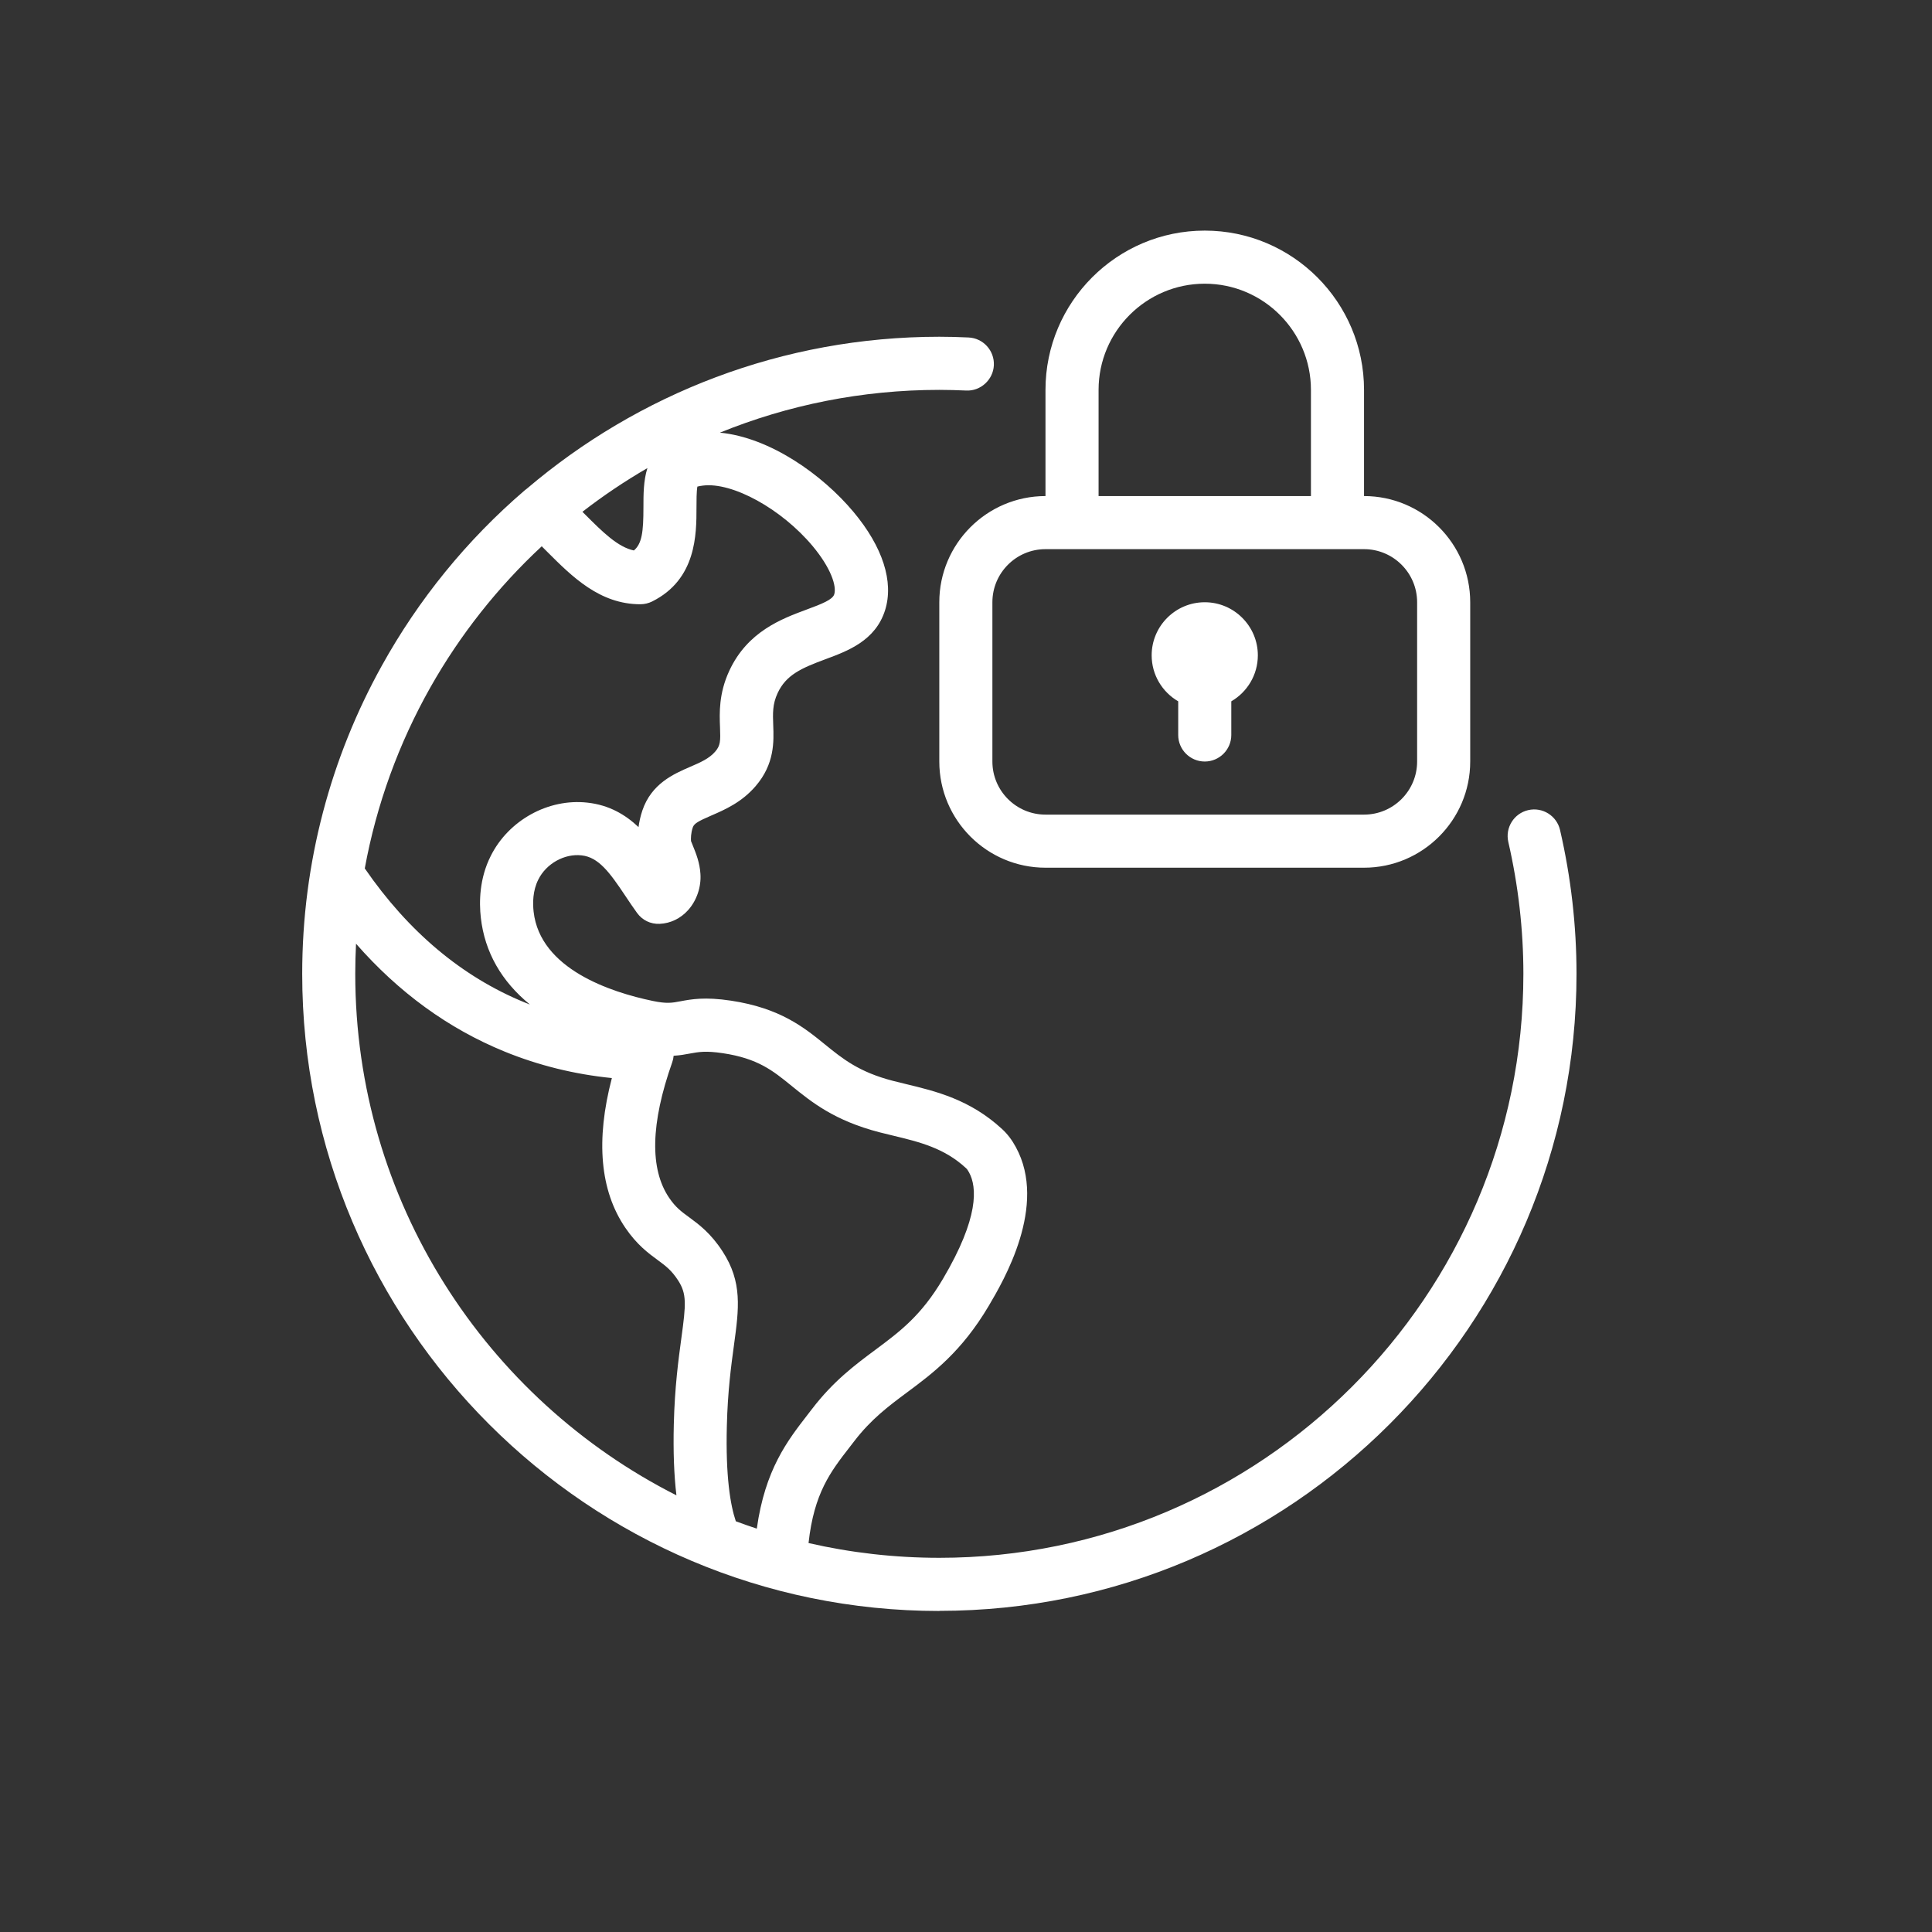 <?xml version="1.0" encoding="UTF-8"?><svg xmlns="http://www.w3.org/2000/svg" id="Layer_164f880e20ab87" viewBox="0 0 500 500" aria-hidden="true" style="fill:url(#CerosGradient_id64be601b1);" width="500px" height="500px"><rect x="0" y="0" width="500" height="500" fill="#333333" stroke="none"/><defs><linearGradient class="cerosgradient" data-cerosgradient="true" id="CerosGradient_id64be601b1" gradientUnits="userSpaceOnUse" x1="50%" y1="100%" x2="50%" y2="0%"><stop offset="0%" stop-color="#FFFFFF"/><stop offset="100%" stop-color="#FFFFFF"/></linearGradient><linearGradient/><style>.cls-1-64f880e20ab87{fill:#a24381;}</style></defs><path class="cls-1-64f880e20ab87" d="m243.09,416.92c-90.92,0-164.88-73.97-164.88-164.88,0-28.91,7.48-56.1,20.6-79.75,9.46-17.08,21.96-32.51,37.02-45.42.17-.14.35-.28.53-.41,28.79-24.5,66.06-39.31,106.74-39.31,2.54,0,5.06.07,7.56.19,3.79.17,6.72,3.39,6.55,7.18-.17,3.79-3.47,6.75-7.18,6.55-2.29-.1-4.6-.17-6.92-.17-20.08,0-39.26,3.94-56.8,11.07,12.96,1.25,26.52,10.88,34.57,20.51,7.58,9.06,10.48,18.09,8.18,25.43-2.48,7.9-9.66,10.56-15.44,12.7-6.24,2.31-10.18,4.05-12.37,8.76-1.35,2.89-1.25,5.28-1.14,8.29.16,4.25.39,10.06-4.58,15.82-3.62,4.19-7.95,6.07-11.44,7.58-3.41,1.48-4.45,2.06-4.8,3.08-.51,1.51-.5,2.88-.46,3.52.15.41.32.81.49,1.22.79,1.94,1.77,4.36,1.95,7.26.24,3.37-.95,6.89-3.17,9.38-1.95,2.18-4.57,3.45-7.38,3.57-2.39.1-4.49-.96-5.84-2.81-1.01-1.38-1.99-2.86-2.99-4.35-4.16-6.25-7-10.08-11.37-10.56-4.43-.51-9.15,2.13-11.2,6.25-1.47,2.9-1.47,6.12-1.22,8.33,1.68,14.86,20.03,20.85,30.82,23.09,3.64.76,4.97.51,7.18.09,2.82-.53,6.32-1.18,13.07-.16,12.75,1.92,18.93,6.94,24.38,11.37,4.5,3.65,8.75,7.11,17.53,9.38,1.07.28,2.18.54,3.28.81,7.83,1.88,16.69,4.02,24.98,11.67,1.39,1.28,2.55,2.8,3.55,4.65,8.31,15.18-3.22,34.69-7,41.1-7.04,11.91-14.52,17.48-21.13,22.39-4.78,3.56-9.3,6.92-13.69,12.65l-1.19,1.54c-4.9,6.31-9.21,11.86-10.63,24.81,10.89,2.5,22.22,3.82,33.86,3.82,83.34,0,151.14-67.8,151.14-151.14,0-11.38-1.31-22.86-3.9-34.12-.85-3.7,1.46-7.39,5.15-8.24,3.69-.86,7.39,1.46,8.24,5.15,2.83,12.26,4.26,24.78,4.26,37.2,0,90.92-73.97,164.88-164.88,164.88Zm-52.64-23.21c1.79.67,3.6,1.3,5.41,1.9,2.14-15.31,7.95-22.78,13.15-29.49l1.14-1.48c5.55-7.24,11.06-11.34,16.38-15.3,6.37-4.74,11.87-8.83,17.5-18.36,9.37-15.86,8.84-23.74,6.76-27.56-.28-.52-.53-.87-.77-1.09,0,0-.01-.01-.02-.02-5.65-5.23-12.07-6.77-18.87-8.41-1.17-.28-2.34-.57-3.5-.86-11.7-3.03-17.58-7.81-22.77-12.02-4.87-3.96-8.72-7.09-17.77-8.45-4.44-.67-6.32-.32-8.5.08-1.27.24-2.61.49-4.25.58-.05.57-.17,1.14-.37,1.7-5.59,15.82-5.86,27.62-.79,35.07,1.67,2.46,3.13,3.54,5.16,5.02,2.49,1.83,5.59,4.1,8.66,8.84,5.18,7.96,4.24,14.8,2.95,24.27-.72,5.29-1.62,11.87-1.84,20.86-.34,13.17.92,20.57,2.32,24.71Zm-98.31-149.49c-.13,2.59-.2,5.2-.2,7.82,0,58.89,33.85,110.02,83.12,134.95-.63-5.23-.85-11.32-.68-18.34.24-9.76,1.2-16.75,1.96-22.38,1.19-8.73,1.43-11.41-.86-14.92-1.71-2.64-3.21-3.73-5.28-5.26-2.4-1.76-5.38-3.95-8.38-8.36-6.53-9.61-7.69-22.61-3.47-38.73-9.66-.97-18.98-3.27-27.8-6.87-14.51-5.93-27.38-15.29-38.43-27.92Zm2.29-19.44c11.3,16.4,25.2,28.04,41.33,34.64.46.19.92.37,1.38.55-7.35-5.99-11.7-13.58-12.7-22.46-.46-4.07-.39-10.16,2.57-16,4.62-9.25,14.92-14.92,25.01-13.79,5.61.61,9.84,3.12,13.23,6.33.18-1.32.48-2.77.99-4.28,2.35-6.98,8.14-9.48,12.36-11.31,2.65-1.14,4.93-2.13,6.49-3.94,1.37-1.59,1.39-2.7,1.25-6.31-.14-3.68-.34-8.72,2.41-14.63,4.73-10.18,13.59-13.45,20.06-15.85,4.01-1.48,6.66-2.55,7.09-3.92.66-2.1-.82-6.78-5.61-12.51-8.02-9.58-20.72-16.59-28.38-15.63-.58.07-1.06.17-1.43.26-.23,1.3-.23,3.7-.23,5.39,0,6.96,0,18.61-11.47,24.34-.95.47-2.01.72-3.07.72-10.51,0-17.68-7.18-24.02-13.51-.5-.5-1-1-1.49-1.49-11.38,10.58-21.13,22.9-28.82,36.51-8.19,14.51-13.96,30.35-16.98,46.88Zm73.11,2.26v.02-.02Zm-16.8-94.58l.69.69c4.49,4.49,8.45,8.44,12.62,9.31,2.08-1.77,2.47-4.77,2.47-11.15,0-3.32,0-6.92,1.03-10.17-5.87,3.4-11.49,7.18-16.83,11.32Zm202.27,92.1h-82.44c-15.15,0-27.48-12.33-27.48-27.48v-41.22c0-15.15,12.33-27.48,27.48-27.48v-27.48c0-22.73,18.49-41.22,41.22-41.22s41.22,18.49,41.22,41.22v27.48c15.15,0,27.48,12.33,27.48,27.48v41.22c0,15.15-12.33,27.48-27.48,27.48Zm-82.44-82.44c-7.58,0-13.74,6.16-13.74,13.74v41.22c0,7.58,6.16,13.74,13.74,13.74h82.44c7.58,0,13.74-6.16,13.74-13.74v-41.22c0-7.58-6.16-13.74-13.74-13.74h-82.44Zm13.74-13.74h54.96v-27.48c0-15.15-12.33-27.48-27.48-27.48s-27.48,12.33-27.48,27.48v27.48Zm27.48,68.7c-3.79,0-6.87-3.08-6.87-6.87v-8.71c-4.1-2.38-6.87-6.82-6.87-11.9,0-7.58,6.17-13.74,13.74-13.74s13.74,6.17,13.74,13.74c0,5.07-2.77,9.52-6.87,11.9v8.71c0,3.79-3.08,6.87-6.87,6.87Zm0-27.49h0s0,0,0,0Z" style="fill:url(#CerosGradient_id64be601b1);"/></svg>